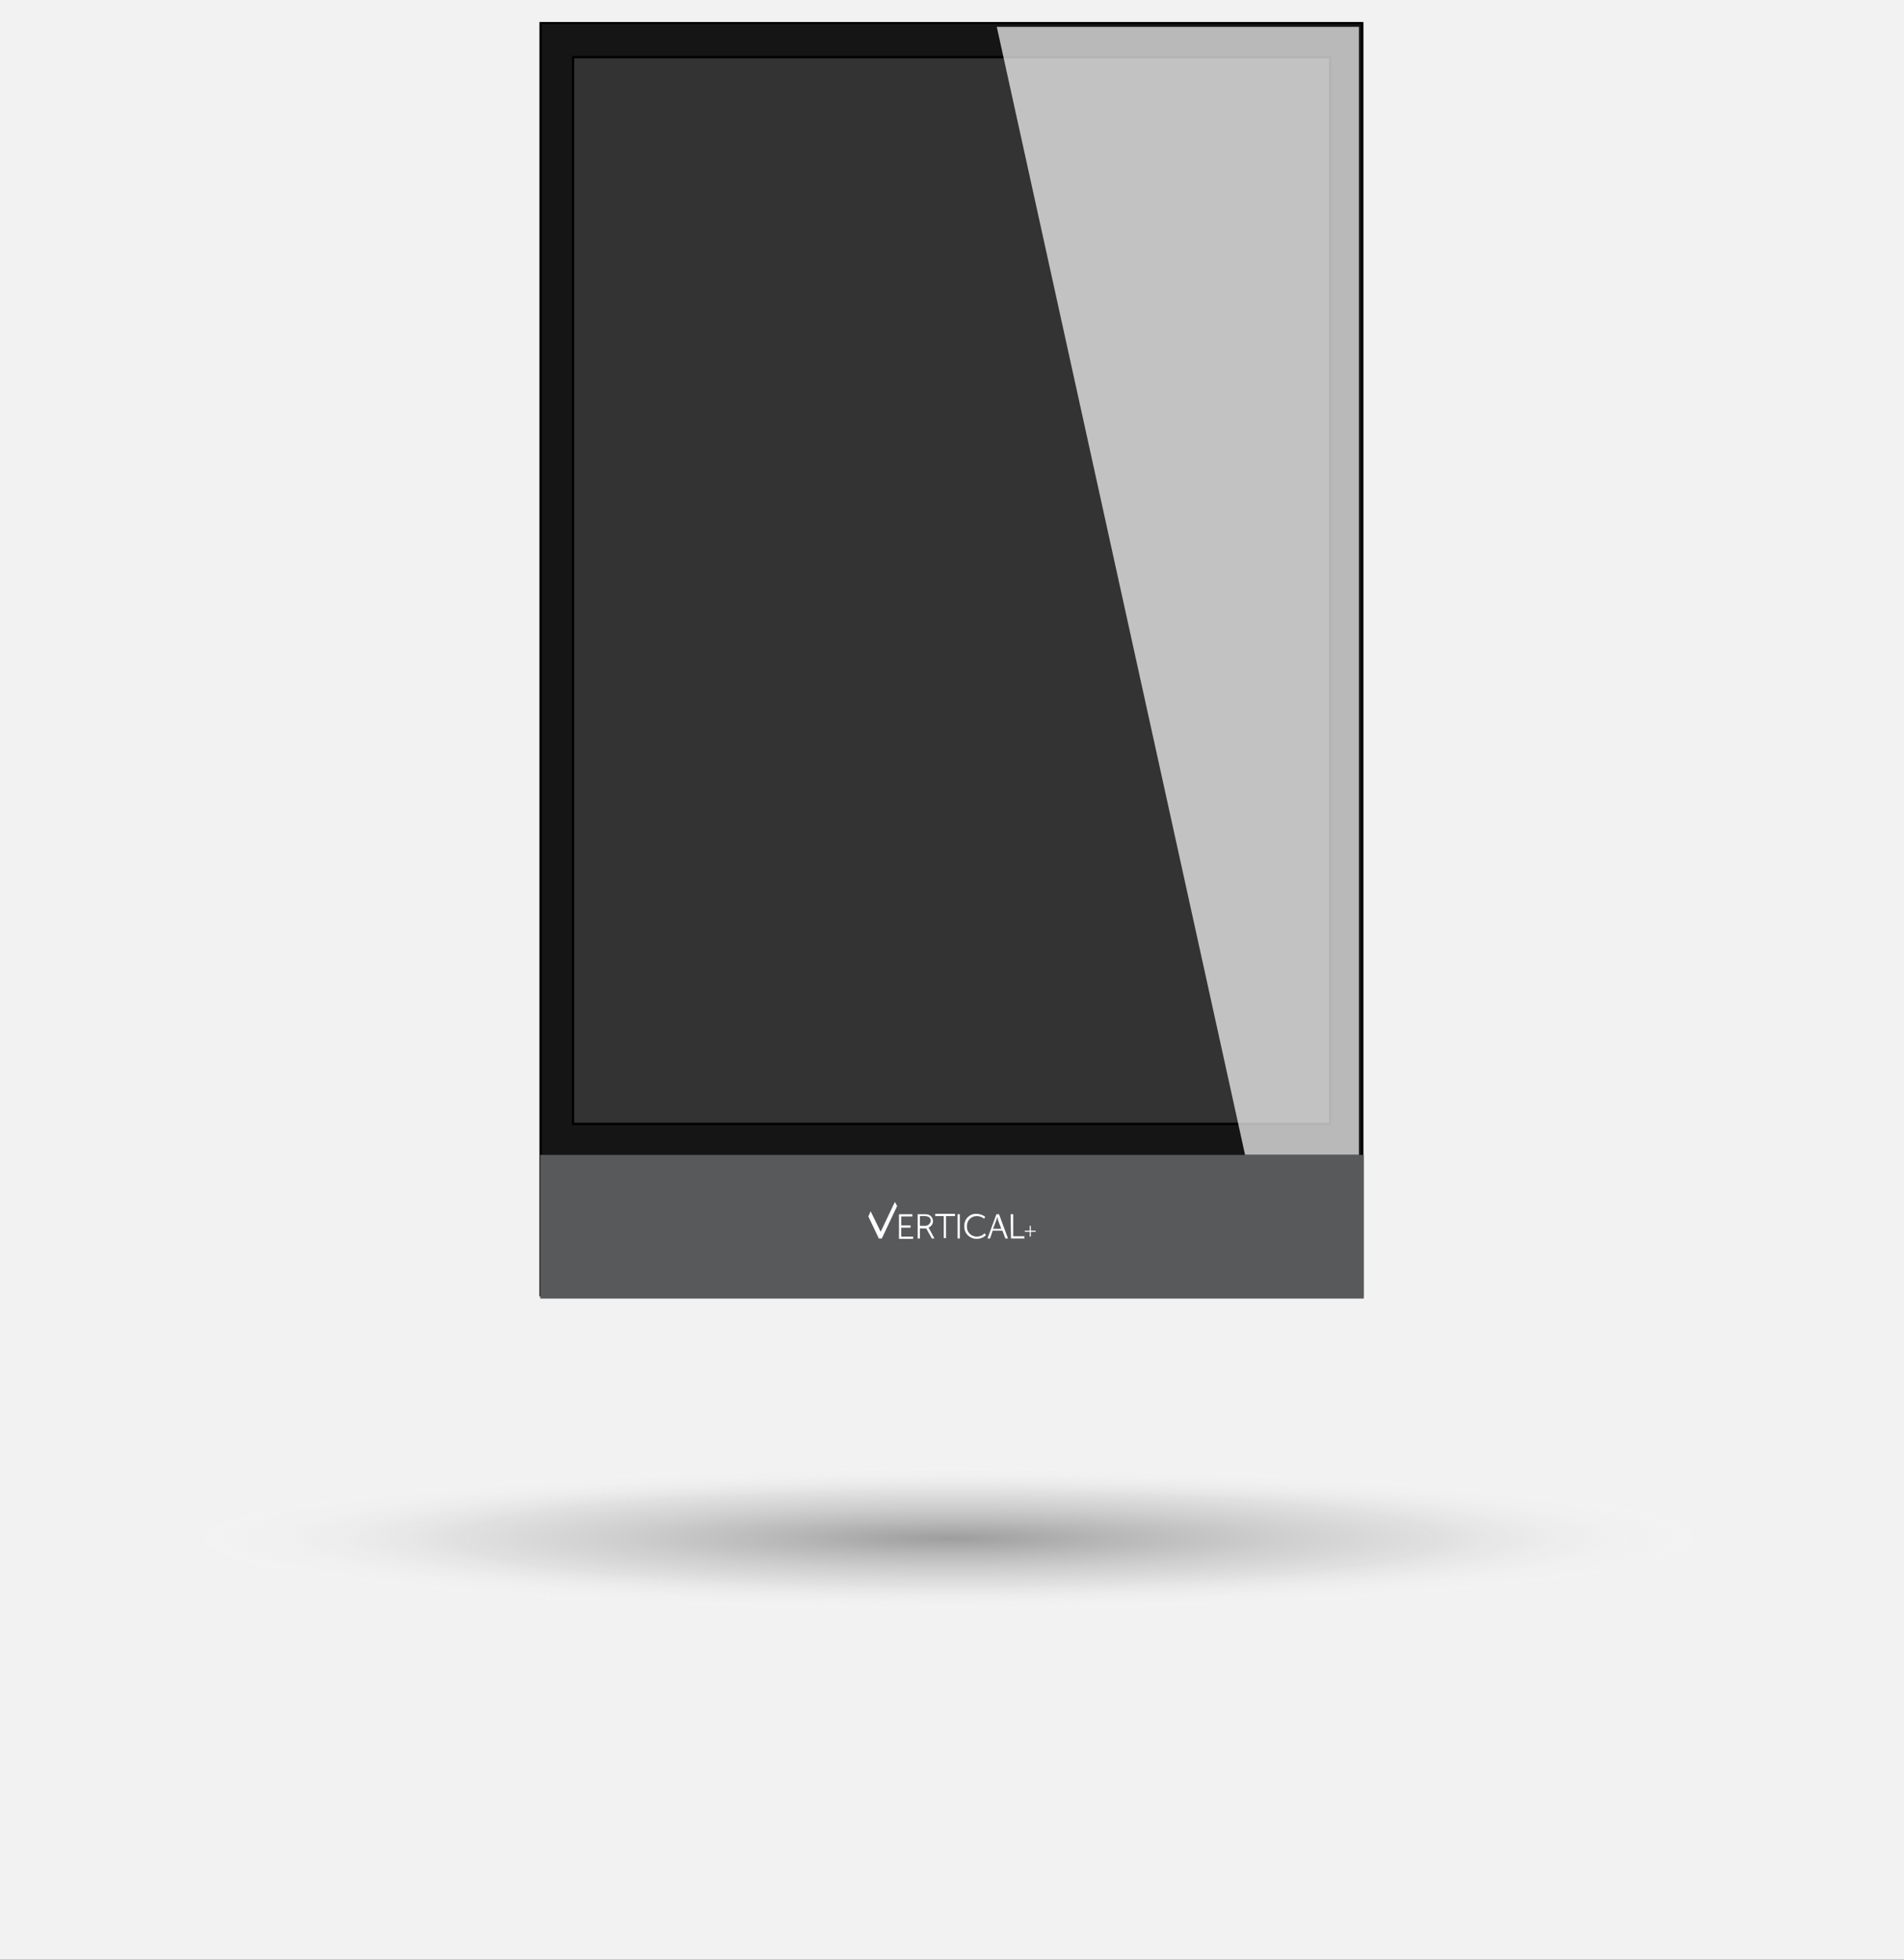 <?xml version="1.0" encoding="utf-8"?>
<!-- Generator: Adobe Illustrator 23.0.2, SVG Export Plug-In . SVG Version: 6.00 Build 0)  -->
<svg version="1.1" id="Layer_1" xmlns="http://www.w3.org/2000/svg" xmlns:xlink="http://www.w3.org/1999/xlink" x="0px" y="0px"
	 viewBox="0 0 510 525" style="enable-background:new 0 0 510 525;" xml:space="preserve">
<rect x="0" y="0" width="510" height="525" fill="#333333" stroke="none"/>
<style type="text/css">
	.st0{fill:#F2F2F2;}
	.st1{opacity:0.35;fill:url(#SVGID_1_);enable-background:new    ;}
	.st2{fill:#151515;stroke:#000000;stroke-width:0.61;}
	.st3{opacity:0.7;fill:#FFFFFF;enable-background:new    ;}
	.st4{fill:#58595B;}
	.st5{fill:#FFFFFF;}
</style>
<title>monitor</title>
<path class="st0" d="M-21,0v538h546.9V0H-21z M362.6,345.2H148.8V15.3h213.8V345.2z"/>
<radialGradient id="SVGID_1_" cx="845.226" cy="-259.826" r="47.2" gradientTransform="matrix(4.41 0 0 0.42 -3473.11 521.25)" gradientUnits="userSpaceOnUse">
	<stop  offset="0" style="stop-color:#000000"/>
	<stop  offset="0.21" style="stop-color:#494949"/>
	<stop  offset="0.42" style="stop-color:#8A8A8A"/>
	<stop  offset="0.62" style="stop-color:#BCBCBC"/>
	<stop  offset="1" style="stop-color:#FFFFFF;stop-opacity:0"/>
</radialGradient>
<path class="st1" d="M464,411.7c0,11-93.3,19.8-208.3,19.8s-208.2-8.9-208.2-19.8s93.2-19.8,208.3-19.8S464,400.8,464,411.7z"/>
<path class="st2" d="M144.8,6.2V347h220.1V6.2H144.8z M356.3,301.1H153.5V15.3h202.8V301.1L356.3,301.1z"/>
<polygon class="st3" points="333.5,309.4 364,309.4 364,7.2 267,7.2 "/>
<rect x="144.7" y="309.4" class="st4" width="220.6" height="38.5"/>
<g>
	<polygon class="st5" points="235.9,330 233.2,324.5 232.6,325.9 235.4,331.8 236.2,331.8 240.3,323.1 239.7,322 	"/>
	<rect x="275.8" y="328.4" class="st5" width="0.3" height="2.9"/>
	<rect x="274.5" y="329.7" class="st5" width="2.9" height="0.3"/>
	<path class="st5" d="M240.8,325.3h3.6v0.6h-3v2.4h2.5v0.6h-2.5v2.4h3.2v0.6h-3.8V325.3z"/>
	<path class="st5" d="M245.8,325.3h1.9c0.4,0,0.8,0,1.2,0.2c0.9,0.5,1.3,1.6,0.8,2.5l0,0c-0.2,0.4-0.6,0.7-1,0.9l0,0
		c0.1,0.1,0.1,0.2,0.2,0.3l1.4,2.6h-0.7l-1.5-2.7h-1.7v2.7h-0.6V325.3z M248,328.4c0.7-0.1,1.3-0.7,1.3-1.4c0-0.4-0.2-0.8-0.6-1
		c-0.3-0.1-0.6-0.2-0.9-0.2h-1.4v2.6H248z"/>
	<path class="st5" d="M252.8,325.8h-2.3v-0.6h5.3v0.6h-2.4v5.9h-0.6V325.8z"/>
	<path class="st5" d="M256.5,325.3h0.6v6.5h-0.6V325.3z"/>
	<path class="st5" d="M261.6,325.2c0.8,0,1.7,0.3,2.3,0.8l-0.3,0.5c-0.6-0.5-1.3-0.7-2-0.7c-1.4,0-2.6,1.1-2.6,2.6l0,0v0.1
		c-0.1,1.5,1,2.7,2.5,2.8h0.1c0.8,0,1.6-0.3,2.1-0.9l0.4,0.5c-0.7,0.7-1.6,1-2.5,1c-1.8,0-3.3-1.4-3.3-3.2l0,0v-0.2
		c-0.1-1.7,1.2-3.2,2.9-3.3c0.1,0,0.1,0,0.2,0L261.6,325.2z"/>
	<path class="st5" d="M268.5,329.7h-2.6l-0.7,2.1h-0.7l2.4-6.5h0.7l2.4,6.5h-0.7L268.5,329.7z M267.2,326c-0.1,0.3-0.2,0.6-0.3,0.8
		l-0.9,2.4h2.2l-0.9-2.4C267.3,326.5,267.3,326.3,267.2,326L267.2,326z"/>
	<path class="st5" d="M270.7,325.3h0.7v5.9h3v0.6h-3.6L270.7,325.3z"/>
</g>
</svg>

